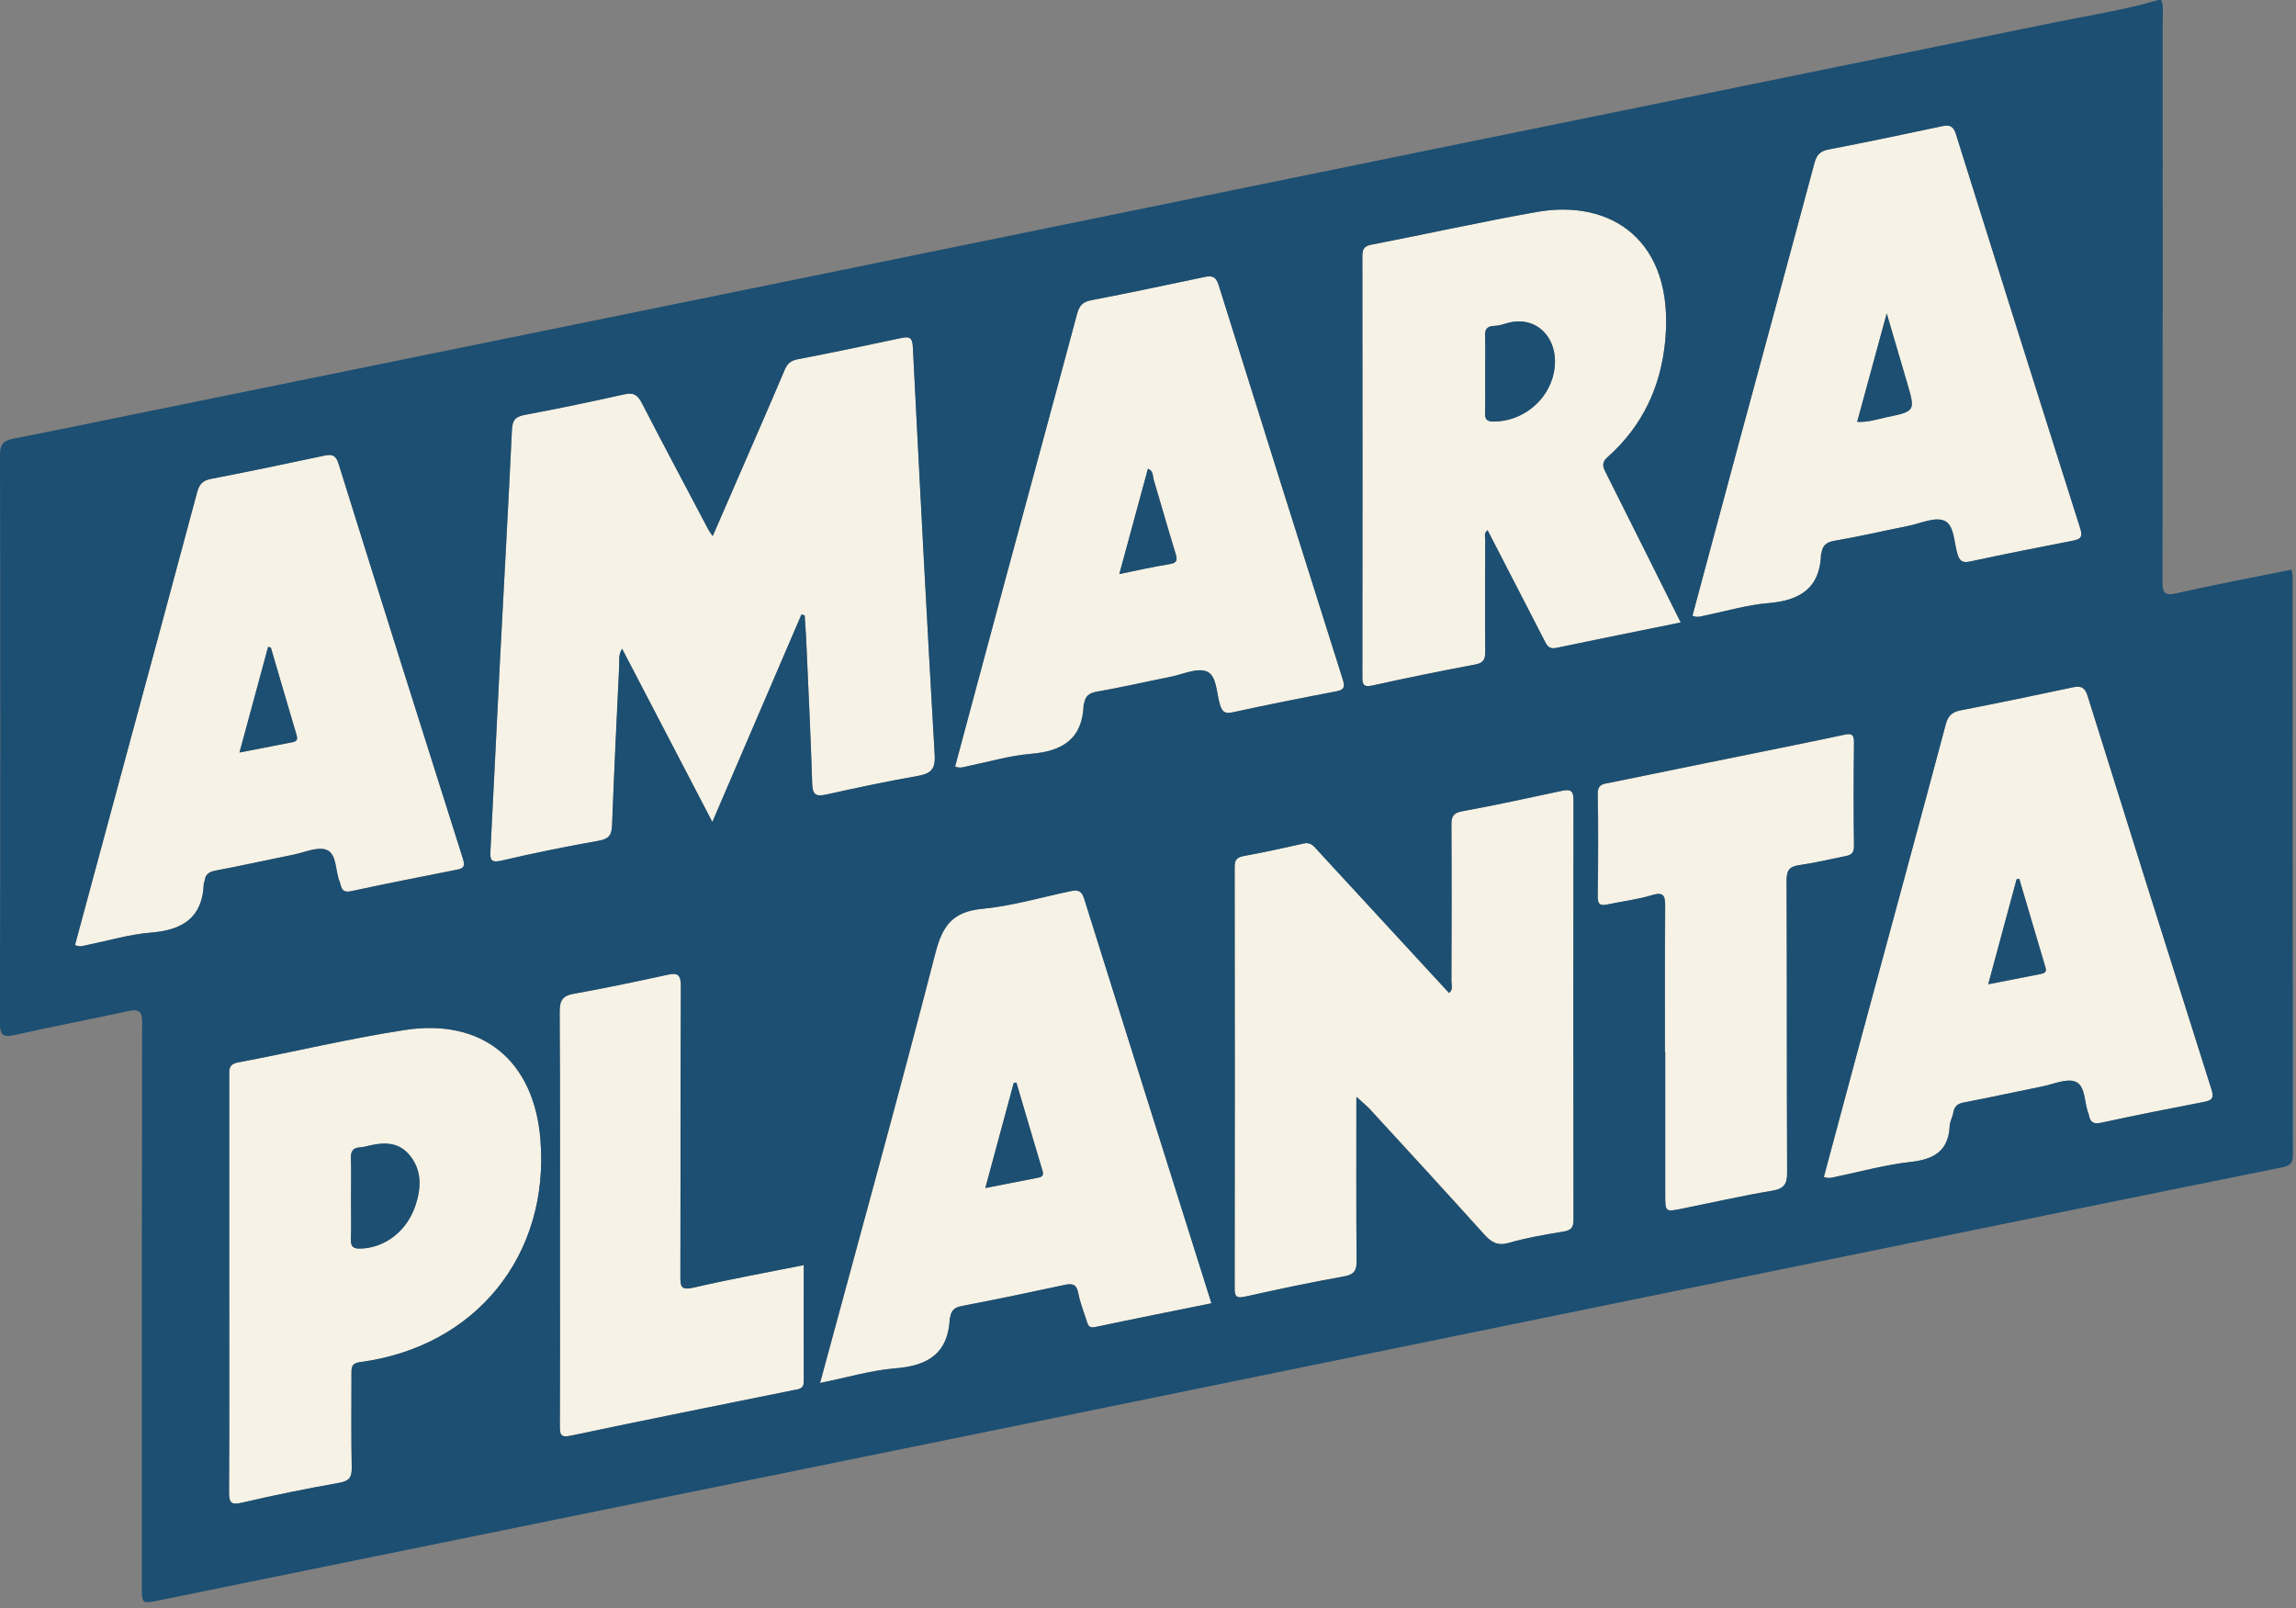 <svg xmlns="http://www.w3.org/2000/svg" fill="none" viewBox="0 0 247 173" height="173" width="247">
<rect x="0" y="0" width="247" height="173" fill="#808080" stroke="none"/>
<g clip-path="url(#clip0_6708_3)">
<path fill="#F6F2E5" d="M86.23 66.11C83.06 73.48 79.9 80.84 76.64 88.44C73.37 82.16 70.19 76.07 66.93 69.8C66.51 70.48 66.65 71.06 66.62 71.6C66.35 77.35 66.07 83.09 65.85 88.84C65.81 89.88 65.48 90.27 64.42 90.46C60.93 91.08 57.45 91.78 54 92.59C52.77 92.88 52.71 92.47 52.77 91.48C53.13 84.69 53.44 77.89 53.79 71.1C54.22 62.81 54.69 54.52 55.08 46.22C55.13 45.14 55.51 44.82 56.52 44.63C60.1 43.97 63.67 43.21 67.23 42.42C68.21 42.2 68.63 42.55 69.06 43.38C71.42 47.95 73.84 52.49 76.24 57.04C76.33 57.21 76.46 57.36 76.68 57.68C78.37 53.79 80.01 50.03 81.64 46.26C82.57 44.11 83.52 41.96 84.42 39.8C84.69 39.15 85.06 38.81 85.81 38.66C89.54 37.94 93.25 37.16 96.97 36.37C97.83 36.19 98.16 36.31 98.21 37.33C98.95 51.97 99.71 66.6 100.56 81.23C100.65 82.79 100.12 83.24 98.73 83.49C95.43 84.07 92.16 84.76 88.89 85.49C87.76 85.74 87.42 85.49 87.38 84.31C87.21 79.11 86.96 73.91 86.73 68.72C86.69 67.88 86.62 67.04 86.57 66.21C86.46 66.18 86.35 66.15 86.24 66.12L86.23 66.11Z"></path>
<path fill="#F6F2E5" d="M145.94 118.03C145.94 124.03 145.91 129.83 145.97 135.63C145.98 136.76 145.66 137.14 144.53 137.34C140.99 137.97 137.47 138.71 133.96 139.5C133.05 139.7 132.84 139.51 132.84 138.62C132.86 123.51 132.86 108.39 132.84 93.28C132.84 92.55 133.06 92.23 133.8 92.1C135.96 91.7 138.11 91.24 140.26 90.75C141.09 90.56 141.43 91.12 141.86 91.59C145.86 95.93 149.86 100.28 153.87 104.62C154.55 105.35 155.22 106.08 155.91 106.83C156.37 106.44 156.16 105.96 156.16 105.55C156.18 99.94 156.19 94.34 156.16 88.73C156.16 87.83 156.36 87.46 157.33 87.28C160.92 86.62 164.48 85.85 168.05 85.08C168.94 84.89 169.3 85.03 169.3 86.05C169.27 101.11 169.28 116.18 169.3 131.24C169.3 132.04 169.05 132.36 168.23 132.5C166.26 132.82 164.28 133.16 162.36 133.71C161.12 134.07 160.46 133.66 159.68 132.8C155.63 128.3 151.52 123.84 147.43 119.38C147.03 118.95 146.57 118.58 145.97 118.03H145.94Z"></path>
<path fill="#F6F2E5" d="M180.81 66.97C176.21 67.9 171.8 68.78 167.4 69.71C166.56 69.89 166.37 69.36 166.1 68.82C164.09 64.91 162.07 61.01 160.03 57.04C159.6 57.36 159.78 57.78 159.78 58.11C159.77 62.11 159.75 66.12 159.78 70.12C159.78 70.98 159.57 71.33 158.67 71.5C154.99 72.19 151.31 72.94 147.65 73.75C146.7 73.96 146.56 73.66 146.56 72.82C146.58 57.75 146.58 42.69 146.56 27.62C146.56 26.86 146.7 26.48 147.55 26.32C153.49 25.17 159.39 23.85 165.35 22.8C173.3 21.4 180.12 25.83 179.15 36.57C178.7 41.55 176.72 45.82 172.95 49.17C172.2 49.83 172.48 50.31 172.81 50.97C175.45 56.24 178.08 61.51 180.81 66.97ZM159.77 40.23C159.77 41.63 159.8 43.02 159.76 44.42C159.74 45.12 159.95 45.36 160.68 45.36C163.73 45.36 166.51 43.17 167.15 40.15C167.9 36.61 165.41 33.77 162.04 34.8C161.61 34.93 161.17 35.05 160.73 35.07C159.95 35.09 159.73 35.46 159.76 36.2C159.81 37.54 159.77 38.89 159.77 40.24V40.23Z"></path>
<path fill="#F6F2E5" d="M182.07 66.24C183.76 59.94 185.45 53.64 187.15 47.34C189.83 37.41 192.54 27.49 195.19 17.56C195.43 16.68 195.78 16.25 196.72 16.08C200.79 15.3 204.85 14.44 208.91 13.58C209.73 13.41 210.14 13.55 210.42 14.44C214.84 28.59 219.29 42.73 223.79 56.85C224.1 57.82 223.79 58.02 222.96 58.18C219.28 58.9 215.6 59.61 211.94 60.41C211.1 60.59 210.81 60.36 210.58 59.6C210.19 58.34 210.26 56.48 209.16 56.02C208.12 55.59 206.57 56.33 205.25 56.59C202.6 57.12 199.97 57.73 197.32 58.19C196.47 58.34 196.08 58.69 195.96 59.47C195.96 59.52 195.92 59.56 195.91 59.61C195.79 63.29 193.63 64.61 190.22 64.89C187.95 65.07 185.71 65.75 183.46 66.21C183.03 66.3 182.6 66.49 182.07 66.24ZM199.79 45.39C200.99 45.44 201.98 45.1 202.99 44.88C206.05 44.24 206.05 44.22 205.18 41.24C204.49 38.87 203.79 36.51 202.97 33.72C201.83 37.89 200.82 41.6 199.79 45.39Z"></path>
<path fill="#F6F2E5" d="M102.74 82.46C104.54 75.77 106.32 69.08 108.13 62.4C110.71 52.86 113.31 43.32 115.86 33.77C116.1 32.89 116.45 32.47 117.39 32.29C121.46 31.51 125.52 30.65 129.58 29.79C130.4 29.62 130.81 29.76 131.09 30.65C135.51 44.8 139.97 58.94 144.44 73.07C144.68 73.82 144.67 74.19 143.77 74.37C140.04 75.08 136.31 75.82 132.6 76.63C131.75 76.81 131.48 76.57 131.24 75.82C130.84 74.56 130.92 72.7 129.82 72.24C128.78 71.81 127.23 72.55 125.91 72.81C123.26 73.34 120.63 73.95 117.98 74.41C117.13 74.56 116.75 74.92 116.62 75.69C116.62 75.74 116.58 75.78 116.57 75.83C116.45 79.51 114.28 80.83 110.87 81.1C108.6 81.29 106.36 81.96 104.11 82.42C103.68 82.51 103.25 82.7 102.73 82.45L102.74 82.46ZM120.41 61.76C122.39 61.36 124.09 60.96 125.8 60.7C126.68 60.56 126.68 60.23 126.46 59.51C125.65 56.9 124.92 54.27 124.13 51.65C124 51.23 124.11 50.66 123.5 50.43C122.49 54.14 121.49 57.83 120.42 61.76H120.41Z"></path>
<path fill="#F6F2E5" d="M8.07 101.68C9.65 95.82 11.24 89.95 12.82 84.09C15.62 73.73 18.43 63.37 21.2 53C21.43 52.13 21.77 51.69 22.72 51.51C26.79 50.73 30.85 49.87 34.91 49.01C35.72 48.84 36.14 48.96 36.42 49.86C40.85 64.06 45.32 78.24 49.82 92.42C50.09 93.28 49.79 93.43 49.11 93.57C45.34 94.32 41.56 95.05 37.8 95.87C37.06 96.03 36.79 95.81 36.64 95.18C36.62 95.08 36.6 94.98 36.56 94.89C36.06 93.72 36.27 91.92 35.17 91.44C34.22 91.03 32.77 91.7 31.55 91.95C28.76 92.51 25.98 93.13 23.18 93.66C22.47 93.79 22.1 94.07 22.02 94.77C22.01 94.87 21.93 94.96 21.93 95.05C21.8 98.72 19.66 100.06 16.24 100.33C13.97 100.51 11.73 101.19 9.48 101.64C9.05 101.73 8.62 101.92 8.08 101.67L8.07 101.68ZM29.13 69.66C29.04 69.64 28.94 69.62 28.85 69.6C27.84 73.32 26.83 77.03 25.77 80.96C27.83 80.56 29.68 80.2 31.52 79.84C31.97 79.75 32.04 79.51 31.91 79.08C30.97 75.95 30.06 72.8 29.14 69.66H29.13Z"></path>
<path fill="#F6F2E5" d="M196.2 126.62C197.59 121.43 198.98 116.24 200.38 111.05C203.36 100.01 206.37 88.98 209.31 77.94C209.57 76.96 210.03 76.59 210.97 76.41C214.99 75.63 219.01 74.8 223.01 73.94C223.94 73.74 224.31 74.03 224.59 74.92C229 89.02 233.43 103.11 237.9 117.2C238.2 118.14 237.97 118.38 237.1 118.55C233.42 119.26 229.74 119.99 226.08 120.78C225.27 120.96 224.86 120.8 224.72 119.99C224.72 119.94 224.7 119.89 224.68 119.84C224.19 118.66 224.38 116.87 223.3 116.39C222.36 115.97 220.9 116.65 219.68 116.89C216.89 117.45 214.11 118.07 211.31 118.6C210.61 118.73 210.25 119 210.13 119.69C210.05 120.18 209.76 120.65 209.74 121.13C209.61 123.83 208.05 124.73 205.54 125.01C202.87 125.3 200.25 126.04 197.6 126.58C197.17 126.67 196.74 126.86 196.19 126.62H196.2ZM217.23 94.55C217.13 94.57 217.04 94.59 216.94 94.61C215.94 98.31 214.94 102.02 213.89 105.9C215.96 105.49 217.76 105.14 219.56 104.79C219.95 104.71 220.2 104.58 220.05 104.09C219.1 100.91 218.17 97.74 217.23 94.56V94.55Z"></path>
<path fill="#F6F2E5" d="M88.23 148.79C92.45 133.17 96.69 117.87 100.65 102.5C101.41 99.53 102.54 98.06 105.69 97.77C108.85 97.47 111.96 96.55 115.09 95.89C115.82 95.74 116.34 95.68 116.64 96.66C121.16 111.14 125.73 125.61 130.34 140.21C126.12 141.07 121.96 141.89 117.81 142.77C117.11 142.92 117.05 142.5 116.91 142.09C116.58 141.1 116.2 140.11 116 139.08C115.81 138.11 115.32 138.06 114.5 138.24C110.84 139.03 107.17 139.8 103.49 140.5C102.71 140.65 102.34 140.97 102.24 141.7C102.24 141.75 102.2 141.79 102.19 141.84C102.03 145.54 99.9 146.92 96.4 147.2C93.74 147.41 91.13 148.2 88.25 148.78L88.23 148.79ZM109.34 116.46C109.24 116.49 109.15 116.51 109.05 116.54C108.05 120.24 107.05 123.94 106 127.82C108.07 127.41 109.88 127.06 111.68 126.71C112.07 126.63 112.3 126.48 112.16 126C111.21 122.83 110.28 119.65 109.34 116.47V116.46Z"></path>
<path fill="#F6F2E5" d="M24.66 138.16C24.66 130.71 24.66 123.25 24.66 115.8C24.66 115.1 24.56 114.5 25.61 114.31C31.6 113.18 37.54 111.74 43.55 110.82C51.91 109.54 57.42 114.11 58.13 122.51C59.19 134.99 51.22 144.9 38.75 146.55C37.77 146.68 37.81 147.18 37.81 147.85C37.81 151.2 37.77 154.56 37.84 157.91C37.86 158.97 37.55 159.35 36.48 159.54C32.99 160.16 29.51 160.86 26.06 161.67C24.85 161.95 24.64 161.7 24.64 160.53C24.69 153.08 24.66 145.62 24.66 138.17V138.16ZM37.76 128.98C37.76 130.43 37.8 131.88 37.75 133.33C37.72 134.12 37.98 134.35 38.78 134.33C41.42 134.26 43.81 132.44 44.72 129.62C45.33 127.74 45.39 125.84 44.02 124.23C42.72 122.7 41.01 122.93 39.3 123.35C39.11 123.4 38.91 123.43 38.71 123.44C37.95 123.48 37.73 123.89 37.75 124.63C37.8 126.08 37.76 127.53 37.76 128.98Z"></path>
<path fill="#F6F2E5" d="M179.13 113.19C179.13 107.99 179.11 102.78 179.15 97.58C179.15 96.49 179.1 95.89 177.71 96.32C176.19 96.79 174.58 96.97 173.02 97.3C172.34 97.44 171.89 97.45 171.9 96.51C171.94 92.81 171.96 89.1 171.9 85.4C171.88 84.31 172.6 84.34 173.23 84.21C179.79 82.86 186.35 81.53 192.91 80.2C194.77 79.82 196.63 79.44 198.49 79.04C199.16 78.9 199.48 79 199.47 79.81C199.43 83.56 199.42 87.32 199.47 91.07C199.48 91.94 198.98 92.04 198.39 92.15C196.77 92.48 195.17 92.86 193.54 93.09C192.48 93.24 192.21 93.7 192.22 94.75C192.26 105.21 192.22 115.66 192.28 126.12C192.28 127.41 191.96 127.9 190.64 128.12C187.39 128.66 184.17 129.4 180.94 130.05C179.16 130.41 179.16 130.39 179.16 128.51C179.16 123.41 179.16 118.3 179.16 113.2L179.13 113.19Z"></path>
<path fill="#F6F2E5" d="M86.46 136.11C86.46 140.36 86.46 144.51 86.46 148.65C86.46 149.46 85.9 149.45 85.36 149.56C77.38 151.18 69.4 152.77 61.44 154.45C60.31 154.69 60.21 154.37 60.22 153.42C60.25 147.77 60.23 142.12 60.23 136.47C60.23 127.27 60.26 118.07 60.2 108.86C60.2 107.63 60.5 107.13 61.74 106.91C65.08 106.32 68.41 105.61 71.72 104.89C72.81 104.65 73.25 104.75 73.24 106.08C73.18 116.48 73.22 126.89 73.19 137.29C73.19 138.37 73.23 138.85 74.6 138.53C78.48 137.62 82.41 136.92 86.45 136.11H86.46Z"></path>
<path fill="#1C4F72" d="M232.19 0H232.49C232.78 0.62 232.66 1.28 232.66 1.93C232.66 22.15 232.67 42.37 232.64 62.59C232.64 63.79 232.85 64.12 234.14 63.83C238.23 62.9 242.36 62.13 246.54 61.28C246.58 61.62 246.64 61.91 246.64 62.2C246.64 82.87 246.64 103.54 246.67 124.21C246.67 125.19 246.32 125.43 245.42 125.61C229.64 128.79 213.88 132.02 198.11 135.24C168.43 141.3 138.76 147.38 109.08 153.44C78.42 159.69 47.76 165.93 17.1 172.18C15.26 172.55 15.26 172.56 15.26 170.67C15.26 150.45 15.25 130.23 15.29 110.01C15.29 108.71 14.89 108.55 13.77 108.79C9.72 109.67 5.64 110.43 1.59 111.35C0.29 111.64 -0.01 111.35 -0.01 110.04C0.04 89.65 0.04 69.28 0 48.91C0 47.74 0.43 47.39 1.45 47.19C5.28 46.45 9.09 45.66 12.91 44.88C36.71 40.03 60.51 35.18 84.31 30.33C107.62 25.57 130.93 20.8 154.24 16.04C176.52 11.49 198.81 6.97 221.09 2.4C224.8 1.64 228.55 1.08 232.19 0ZM86.23 66.11C86.34 66.14 86.45 66.17 86.56 66.2C86.61 67.04 86.68 67.88 86.72 68.71C86.95 73.91 87.21 79.1 87.37 84.3C87.41 85.48 87.74 85.73 88.88 85.48C92.15 84.75 95.42 84.06 98.72 83.48C100.11 83.23 100.64 82.78 100.55 81.22C99.7 66.59 98.94 51.95 98.2 37.32C98.15 36.3 97.83 36.17 96.96 36.36C93.25 37.15 89.53 37.94 85.8 38.65C85.05 38.79 84.69 39.13 84.41 39.79C83.5 41.95 82.56 44.1 81.63 46.25C80 50.02 78.36 53.78 76.67 57.67C76.45 57.36 76.32 57.2 76.23 57.03C73.83 52.48 71.41 47.94 69.05 43.37C68.62 42.53 68.19 42.19 67.22 42.41C63.66 43.2 60.09 43.95 56.51 44.62C55.49 44.81 55.12 45.13 55.07 46.21C54.68 54.5 54.21 62.79 53.78 71.09C53.43 77.88 53.12 84.68 52.76 91.47C52.71 92.47 52.76 92.87 53.99 92.58C57.44 91.77 60.92 91.07 64.41 90.45C65.47 90.26 65.8 89.87 65.84 88.83C66.06 83.08 66.33 77.34 66.61 71.59C66.64 71.05 66.5 70.47 66.92 69.79C70.19 76.06 73.36 82.15 76.63 88.43C79.89 80.84 83.06 73.47 86.22 66.1L86.23 66.11ZM145.94 118.03C146.54 118.58 147 118.95 147.4 119.38C151.5 123.84 155.6 128.3 159.65 132.8C160.43 133.66 161.09 134.07 162.33 133.71C164.24 133.16 166.23 132.82 168.2 132.5C169.02 132.36 169.27 132.04 169.27 131.24C169.25 116.18 169.25 101.11 169.27 86.05C169.27 85.03 168.91 84.89 168.02 85.08C164.45 85.85 160.89 86.62 157.3 87.28C156.33 87.46 156.12 87.83 156.13 88.73C156.17 94.33 156.15 99.94 156.13 105.55C156.13 105.96 156.34 106.44 155.88 106.83C155.19 106.08 154.51 105.35 153.84 104.62C149.84 100.28 145.84 95.93 141.83 91.59C141.4 91.12 141.06 90.56 140.23 90.75C138.09 91.24 135.93 91.7 133.77 92.1C133.02 92.24 132.81 92.55 132.81 93.28C132.83 108.39 132.83 123.51 132.81 138.62C132.81 139.51 133.02 139.7 133.93 139.5C137.44 138.72 140.96 137.97 144.5 137.34C145.63 137.14 145.95 136.76 145.94 135.63C145.88 129.83 145.91 124.03 145.91 118.03H145.94ZM180.81 66.97C178.09 61.51 175.46 56.24 172.81 50.97C172.48 50.32 172.2 49.84 172.95 49.17C176.72 45.83 178.7 41.55 179.15 36.57C180.13 25.83 173.3 21.4 165.35 22.8C159.4 23.85 153.49 25.17 147.55 26.32C146.69 26.48 146.56 26.86 146.56 27.62C146.58 42.69 146.58 57.75 146.56 72.82C146.56 73.66 146.7 73.96 147.65 73.75C151.31 72.94 154.98 72.19 158.67 71.5C159.56 71.33 159.78 70.98 159.78 70.12C159.74 66.12 159.76 62.11 159.78 58.11C159.78 57.77 159.61 57.36 160.03 57.04C162.07 61 164.09 64.91 166.1 68.82C166.38 69.35 166.57 69.88 167.4 69.71C171.8 68.79 176.21 67.91 180.81 66.97ZM182.07 66.24C182.6 66.49 183.02 66.3 183.46 66.21C185.71 65.75 187.95 65.08 190.22 64.89C193.63 64.61 195.8 63.3 195.91 59.61C195.91 59.56 195.95 59.52 195.96 59.47C196.08 58.69 196.47 58.33 197.32 58.19C199.98 57.73 202.61 57.12 205.25 56.59C206.57 56.33 208.11 55.58 209.16 56.02C210.26 56.48 210.18 58.34 210.58 59.6C210.82 60.36 211.1 60.59 211.94 60.41C215.6 59.62 219.28 58.9 222.96 58.18C223.78 58.02 224.1 57.82 223.79 56.85C219.3 42.72 214.85 28.58 210.42 14.44C210.14 13.55 209.73 13.4 208.91 13.58C204.85 14.44 200.79 15.3 196.72 16.08C195.78 16.26 195.43 16.68 195.19 17.56C192.53 27.49 189.83 37.42 187.15 47.34C185.45 53.64 183.76 59.94 182.07 66.24ZM102.74 82.46C103.26 82.71 103.69 82.52 104.12 82.43C106.37 81.97 108.61 81.3 110.88 81.11C114.29 80.83 116.46 79.52 116.58 75.84C116.58 75.79 116.62 75.75 116.63 75.7C116.75 74.92 117.13 74.56 117.99 74.42C120.65 73.96 123.28 73.35 125.92 72.82C127.24 72.56 128.78 71.81 129.83 72.25C130.93 72.71 130.85 74.57 131.25 75.83C131.49 76.58 131.76 76.83 132.61 76.64C136.32 75.83 140.05 75.09 143.78 74.38C144.68 74.21 144.69 73.83 144.45 73.08C139.98 58.95 135.52 44.81 131.1 30.66C130.82 29.77 130.41 29.62 129.59 29.8C125.53 30.66 121.47 31.52 117.4 32.3C116.46 32.48 116.11 32.9 115.87 33.78C113.32 43.33 110.71 52.86 108.14 62.41C106.33 69.1 104.55 75.79 102.75 82.47L102.74 82.46ZM8.07 101.68C8.61 101.93 9.04 101.74 9.47 101.65C11.72 101.19 13.96 100.52 16.23 100.34C19.65 100.07 21.8 98.73 21.92 95.06C21.92 94.96 22 94.87 22.01 94.78C22.09 94.09 22.46 93.81 23.17 93.67C25.97 93.15 28.75 92.52 31.54 91.96C32.76 91.72 34.21 91.04 35.16 91.45C36.26 91.93 36.05 93.73 36.55 94.9C36.59 94.99 36.6 95.09 36.63 95.19C36.79 95.81 37.05 96.03 37.79 95.88C41.55 95.07 45.33 94.33 49.1 93.58C49.78 93.45 50.08 93.3 49.81 92.43C45.31 78.25 40.84 64.07 36.41 49.87C36.13 48.97 35.71 48.84 34.9 49.02C30.84 49.88 26.78 50.74 22.71 51.52C21.76 51.7 21.42 52.14 21.19 53.01C18.42 63.38 15.61 73.74 12.81 84.1C11.23 89.96 9.64 95.83 8.06 101.69L8.07 101.68ZM196.2 126.62C196.75 126.85 197.17 126.66 197.61 126.58C200.25 126.03 202.88 125.3 205.55 125.01C208.07 124.73 209.62 123.83 209.75 121.13C209.77 120.65 210.06 120.18 210.14 119.69C210.26 118.99 210.62 118.73 211.32 118.6C214.12 118.07 216.9 117.45 219.69 116.89C220.91 116.65 222.36 115.97 223.31 116.39C224.4 116.88 224.2 118.67 224.69 119.84C224.71 119.89 224.72 119.94 224.73 119.99C224.87 120.8 225.28 120.96 226.09 120.78C229.75 119.99 233.43 119.26 237.11 118.55C237.98 118.38 238.21 118.14 237.91 117.2C233.44 103.12 229.01 89.03 224.6 74.92C224.32 74.02 223.96 73.74 223.02 73.94C219.01 74.8 215 75.63 210.98 76.41C210.04 76.59 209.58 76.96 209.32 77.94C206.38 88.99 203.37 100.02 200.39 111.05C198.99 116.24 197.6 121.43 196.21 126.62H196.2ZM88.23 148.79C91.11 148.21 93.72 147.42 96.38 147.21C99.89 146.93 102.01 145.55 102.17 141.85C102.17 141.8 102.21 141.76 102.22 141.71C102.32 140.98 102.69 140.66 103.47 140.51C107.15 139.81 110.82 139.04 114.48 138.25C115.3 138.08 115.79 138.12 115.98 139.09C116.18 140.11 116.56 141.1 116.89 142.1C117.02 142.51 117.09 142.92 117.79 142.78C121.94 141.9 126.1 141.08 130.32 140.22C125.72 125.61 121.15 111.15 116.62 96.67C116.31 95.69 115.79 95.75 115.07 95.9C111.94 96.56 108.83 97.48 105.67 97.78C102.52 98.08 101.4 99.55 100.63 102.51C96.67 117.88 92.43 133.18 88.21 148.8L88.23 148.79ZM24.66 138.16C24.66 145.61 24.68 153.07 24.64 160.52C24.64 161.69 24.85 161.94 26.06 161.66C29.51 160.85 32.99 160.15 36.48 159.53C37.55 159.34 37.86 158.96 37.84 157.9C37.77 154.55 37.82 151.2 37.81 147.84C37.81 147.16 37.77 146.66 38.75 146.54C51.22 144.89 59.19 134.98 58.13 122.5C57.42 114.1 51.9 109.53 43.55 110.81C37.53 111.73 31.59 113.17 25.61 114.3C24.56 114.5 24.66 115.1 24.66 115.79C24.66 123.24 24.66 130.7 24.66 138.15V138.16ZM179.13 113.19C179.13 118.29 179.13 123.4 179.13 128.5C179.13 130.38 179.13 130.4 180.91 130.04C184.14 129.39 187.36 128.65 190.61 128.11C191.93 127.89 192.26 127.4 192.25 126.11C192.2 115.65 192.24 105.2 192.19 94.74C192.19 93.69 192.45 93.23 193.51 93.08C195.14 92.85 196.75 92.46 198.36 92.14C198.95 92.02 199.46 91.93 199.44 91.06C199.39 87.31 199.4 83.55 199.44 79.8C199.44 78.99 199.13 78.89 198.46 79.03C196.6 79.43 194.74 79.81 192.88 80.19C186.32 81.53 179.76 82.85 173.2 84.2C172.57 84.33 171.85 84.31 171.87 85.39C171.94 89.09 171.92 92.79 171.87 96.5C171.86 97.44 172.3 97.44 172.99 97.29C174.55 96.96 176.16 96.77 177.68 96.31C179.07 95.88 179.13 96.48 179.12 97.57C179.08 102.77 179.1 107.98 179.1 113.18L179.13 113.19ZM86.46 136.11C82.42 136.92 78.49 137.63 74.61 138.53C73.23 138.85 73.19 138.38 73.2 137.29C73.23 126.89 73.2 116.48 73.25 106.08C73.25 104.75 72.81 104.65 71.73 104.89C68.41 105.61 65.09 106.32 61.75 106.91C60.51 107.13 60.21 107.63 60.21 108.86C60.27 118.06 60.24 127.26 60.24 136.47C60.24 142.12 60.26 147.77 60.23 153.42C60.23 154.37 60.33 154.69 61.45 154.45C69.41 152.77 77.4 151.17 85.37 149.56C85.91 149.45 86.47 149.46 86.47 148.65C86.45 144.51 86.47 140.36 86.47 136.11H86.46Z"></path>
<path fill="#1C4F72" d="M159.77 40.23C159.77 38.88 159.81 37.54 159.76 36.19C159.73 35.45 159.95 35.09 160.73 35.06C161.17 35.05 161.62 34.92 162.04 34.79C165.41 33.77 167.89 36.6 167.15 40.14C166.51 43.16 163.74 45.35 160.68 45.35C159.94 45.35 159.74 45.1 159.76 44.41C159.8 43.02 159.77 41.62 159.77 40.22V40.23Z"></path>
<path fill="#1C4F72" d="M199.79 45.39C200.82 41.6 201.83 37.89 202.97 33.72C203.79 36.51 204.49 38.88 205.18 41.24C206.05 44.22 206.05 44.24 202.99 44.88C201.98 45.09 200.99 45.44 199.79 45.39Z"></path>
<path fill="#1C4F72" d="M120.41 61.76C121.48 57.82 122.48 54.14 123.49 50.43C124.1 50.66 123.99 51.23 124.12 51.65C124.91 54.27 125.64 56.9 126.45 59.51C126.67 60.23 126.67 60.56 125.79 60.7C124.08 60.97 122.38 61.36 120.4 61.76H120.41Z"></path>
<path fill="#1C4F72" d="M29.13 69.66C30.05 72.8 30.97 75.94 31.9 79.08C32.03 79.51 31.96 79.75 31.51 79.84C29.67 80.2 27.82 80.56 25.76 80.96C26.83 77.04 27.83 73.32 28.84 69.6C28.93 69.62 29.03 69.64 29.12 69.66H29.13Z"></path>
<path fill="#1C4F72" d="M217.23 94.55C218.17 97.73 219.1 100.91 220.05 104.08C220.2 104.57 219.95 104.7 219.56 104.78C217.76 105.13 215.96 105.49 213.89 105.89C214.94 102.01 215.94 98.3 216.94 94.6C217.04 94.58 217.13 94.56 217.23 94.54V94.55Z"></path>
<path fill="#1C4F72" d="M109.34 116.46C110.28 119.64 111.21 122.82 112.16 125.99C112.31 126.47 112.08 126.62 111.68 126.7C109.88 127.05 108.07 127.41 106 127.81C107.05 123.93 108.05 120.23 109.05 116.53C109.15 116.5 109.24 116.48 109.34 116.45V116.46Z"></path>
<path fill="#1C4F72" d="M37.76 128.98C37.76 127.53 37.8 126.08 37.75 124.63C37.72 123.9 37.94 123.49 38.71 123.44C38.91 123.43 39.11 123.4 39.3 123.35C41.01 122.92 42.72 122.7 44.02 124.23C45.39 125.84 45.33 127.73 44.72 129.62C43.81 132.44 41.42 134.26 38.78 134.33C37.99 134.35 37.73 134.12 37.75 133.33C37.8 131.88 37.76 130.43 37.76 128.98Z"></path>
</g>
<defs>
<clipPath id="clip0_6708_3">
<rect fill="white" height="172.36" width="246.67"></rect>
</clipPath>
</defs>
</svg>
